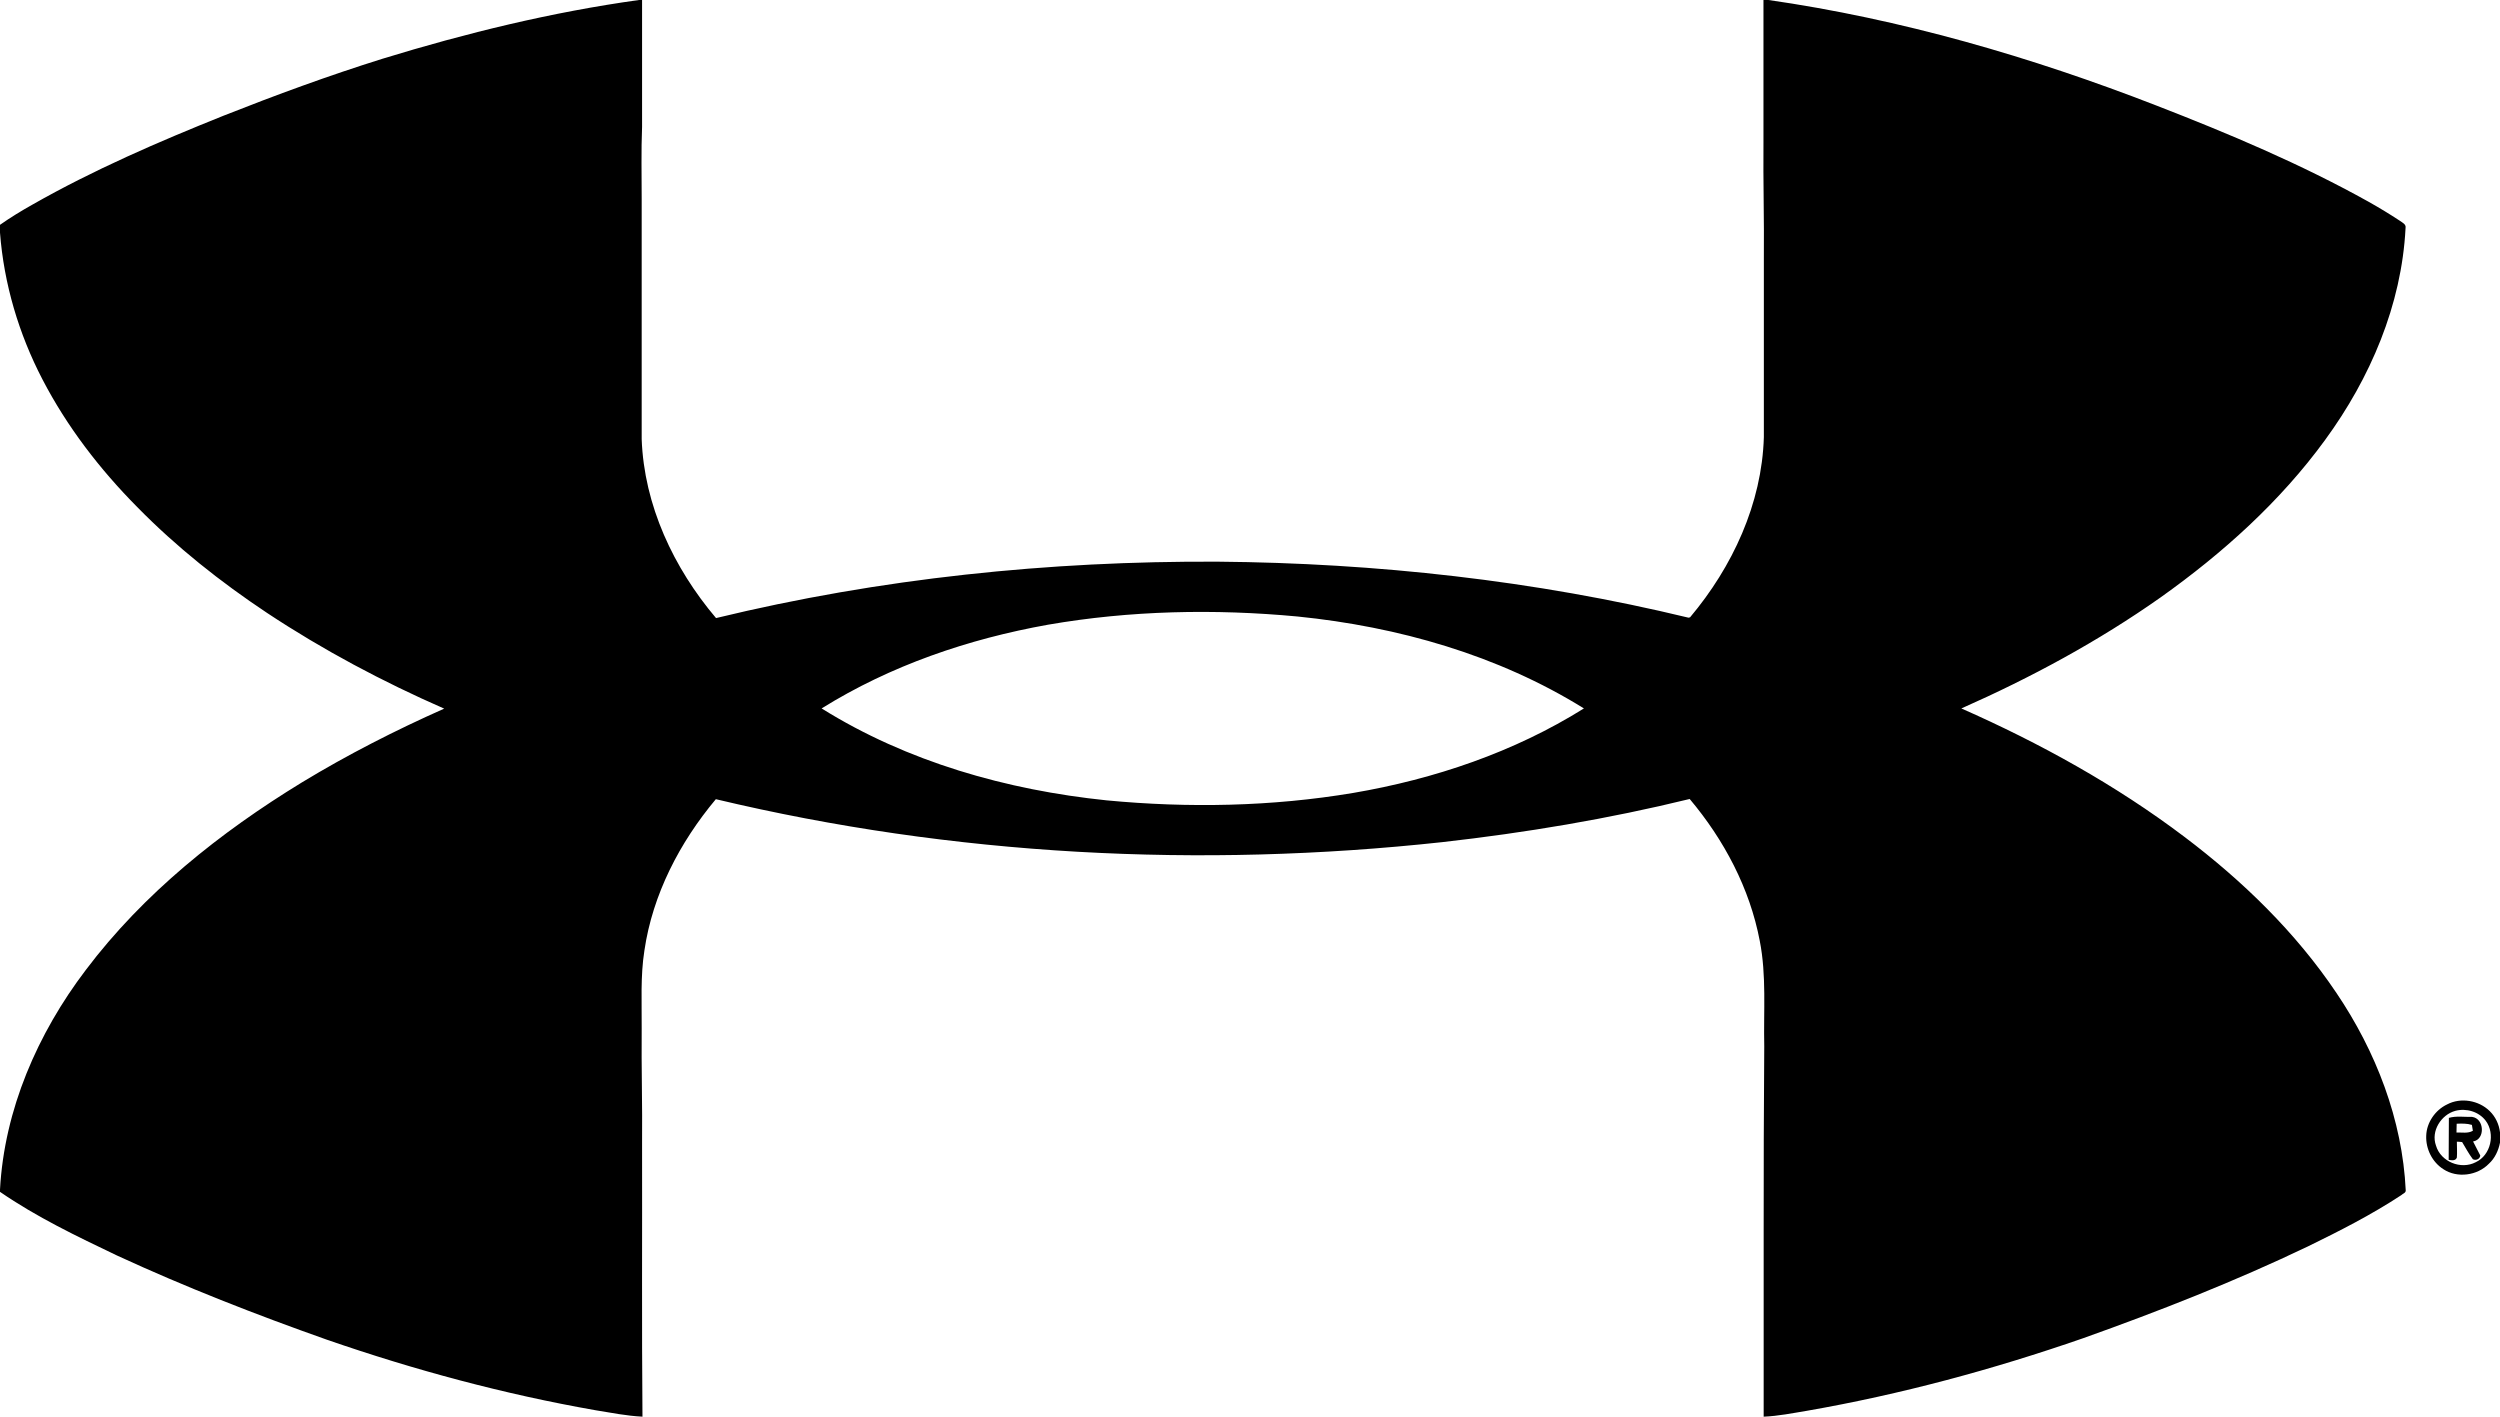<?xml version="1.0" encoding="utf-8"?>
<!-- Generator: Adobe Illustrator 22.1.0, SVG Export Plug-In . SVG Version: 6.00 Build 0)  -->
<svg version="1.1" id="Layer_1" xmlns="http://www.w3.org/2000/svg" xmlns:xlink="http://www.w3.org/1999/xlink" x="0px" y="0px"
	 viewBox="0 0 1281 726" style="enable-background:new 0 0 1281 726;" xml:space="preserve">
<g id="_x23_ffffffff">
</g>
<g id="_x23_373536ff">
	<path d="M327.4,0h1.6c0,21.7,0,43.3,0,65c-0.5,12.4-0.2,24.7-0.2,37.1c0,41,0,81.9,0,122.9c1.2,33.9,16.4,66.1,38.1,91.7
		c84.1-20.4,170.7-29.3,257.1-28.9c81.1,0.7,162.3,9.6,241.2,28.7l0.8-0.2c21.7-25.8,36.8-58.2,37.8-92.3c0-30.4,0-60.7,0-91.1
		c0.2-20-0.4-40-0.2-60c0-24.3,0-48.7,0-73h1.9c68.4,9.8,135.2,29.2,199.5,54.2c37.1,14.4,73.9,29.9,108.7,49.3
		c5.5,3.1,10.8,6.3,16.1,9.8c1.2,0.9,3.2,1.7,2.8,3.7c-2,39.4-18.1,76.9-41.2,108.5c-23,31.6-52.5,58.1-84.3,80.7
		c-31.9,22.5-66.4,41.1-102.1,56.9c40.3,17.8,79.1,39.2,114.3,65.8c29.8,22.5,57,48.9,77.9,80c20.2,29.9,33.8,64.9,35.5,101.2
		c0,1.3-1.5,1.6-2.3,2.4c-15.2,10-31.5,18.3-47.9,26.3c-37.4,17.9-76.1,33.1-115.1,47c-46.1,16-93.4,28.8-141.6,37.2
		c-7.3,1.2-14.7,2.7-22.1,3c0.1-63.3-0.2-126.6,0.3-189.8c-0.4-18,1.2-36.2-2.3-54c-5.1-26.9-18.3-51.8-35.9-72.7
		c-41.7,10.2-84.1,17.3-126.7,22.1c-124.1,13.5-250.7,7-372.3-22c-18.5,22.1-32.4,48.8-36.6,77.5c-2.1,13.3-1.3,26.7-1.4,40.1
		c-0.2,19.7,0.4,39.3,0.2,59c0.1,46.6-0.2,93.2,0.2,139.8c-8.1-0.4-16.1-2-24.1-3.3c-46.7-8.2-92.7-20.6-137.5-36.1
		c-36.5-12.9-72.6-27-107.7-43.2c-20.5-9.8-41.2-19.7-59.9-32.6v-1.1c2.2-41,19.3-80.1,43.9-112.5c29.7-39.4,68.9-70.6,110.8-96.2
		c23.4-14.2,47.9-26.7,72.9-37.8c-31.5-13.8-62-30-90.7-49c-23.9-15.9-46.5-33.8-66.6-54.3c-19.2-19.4-36-41.2-48.6-65.5
		C9.6,171,2,145.4,0,119.2v-4c5.4-3.8,11-7.2,16.7-10.4C48,87,81.1,72.7,114.5,59.3c26.8-10.6,54-20.6,81.5-29.2
		C239,16.9,282.8,6.2,327.4,0 M537,320.1c-40.8,7.3-80.7,20.9-116,42.9c43.9,27.4,94.9,41.8,146,47.1c42,4,84.7,3.2,126.4-3.8
		c41.6-7.1,82.4-20.9,118.2-43.3c-44.1-27.4-95.3-41.9-146.7-47.1C622.3,311.9,579.1,312.8,537,320.1z"/>
	<path d="M1253.9,565.9c7-3.7,16.2-2.1,21.8,3.4c3,2.9,4.8,6.8,5.3,10.9v5.3c-0.8,4-2.6,8-5.7,10.8c-5.9,6.1-16.2,7.5-23.3,2.8
		c-5.7-3.6-9.1-10.4-8.8-17.2C1243.4,575.2,1247.8,568.8,1253.9,565.9 M1258.1,569.2c-7.3,2-12.6,10.4-9.9,17.8
		c2.4,8.3,12.8,12.5,20.4,8.5c7.7-3.6,10.1-14.5,5.1-21.2C1270.2,569.6,1263.7,567.7,1258.1,569.2z"/>
	<path d="M1254.8,572.8c3.8-1.1,7.9-0.4,11.9-0.5c6.3,0.8,6.9,11.5,0.5,12.6c1.2,2.4,2.5,4.8,3.7,7.2c-0.2,1.8-2.2,2.7-3.8,1.9
		c-2.1-2.8-3.7-5.8-5.5-8.8c-0.7-0.1-2-0.2-2.7-0.2c0,2.7,0.2,5.4,0,8.1c-0.6,1.8-2.7,1.5-4.2,1.2
		C1254.8,587,1254.7,579.9,1254.8,572.8 M1258.8,575.8c0,1.5-0.1,3-0.1,4.5c2.8-0.1,5.9,0.6,8.4-0.9c-0.1-0.8-0.4-2.2-0.5-3
		C1264,575.6,1261.4,575.7,1258.8,575.8z"/>
</g>
</svg>
